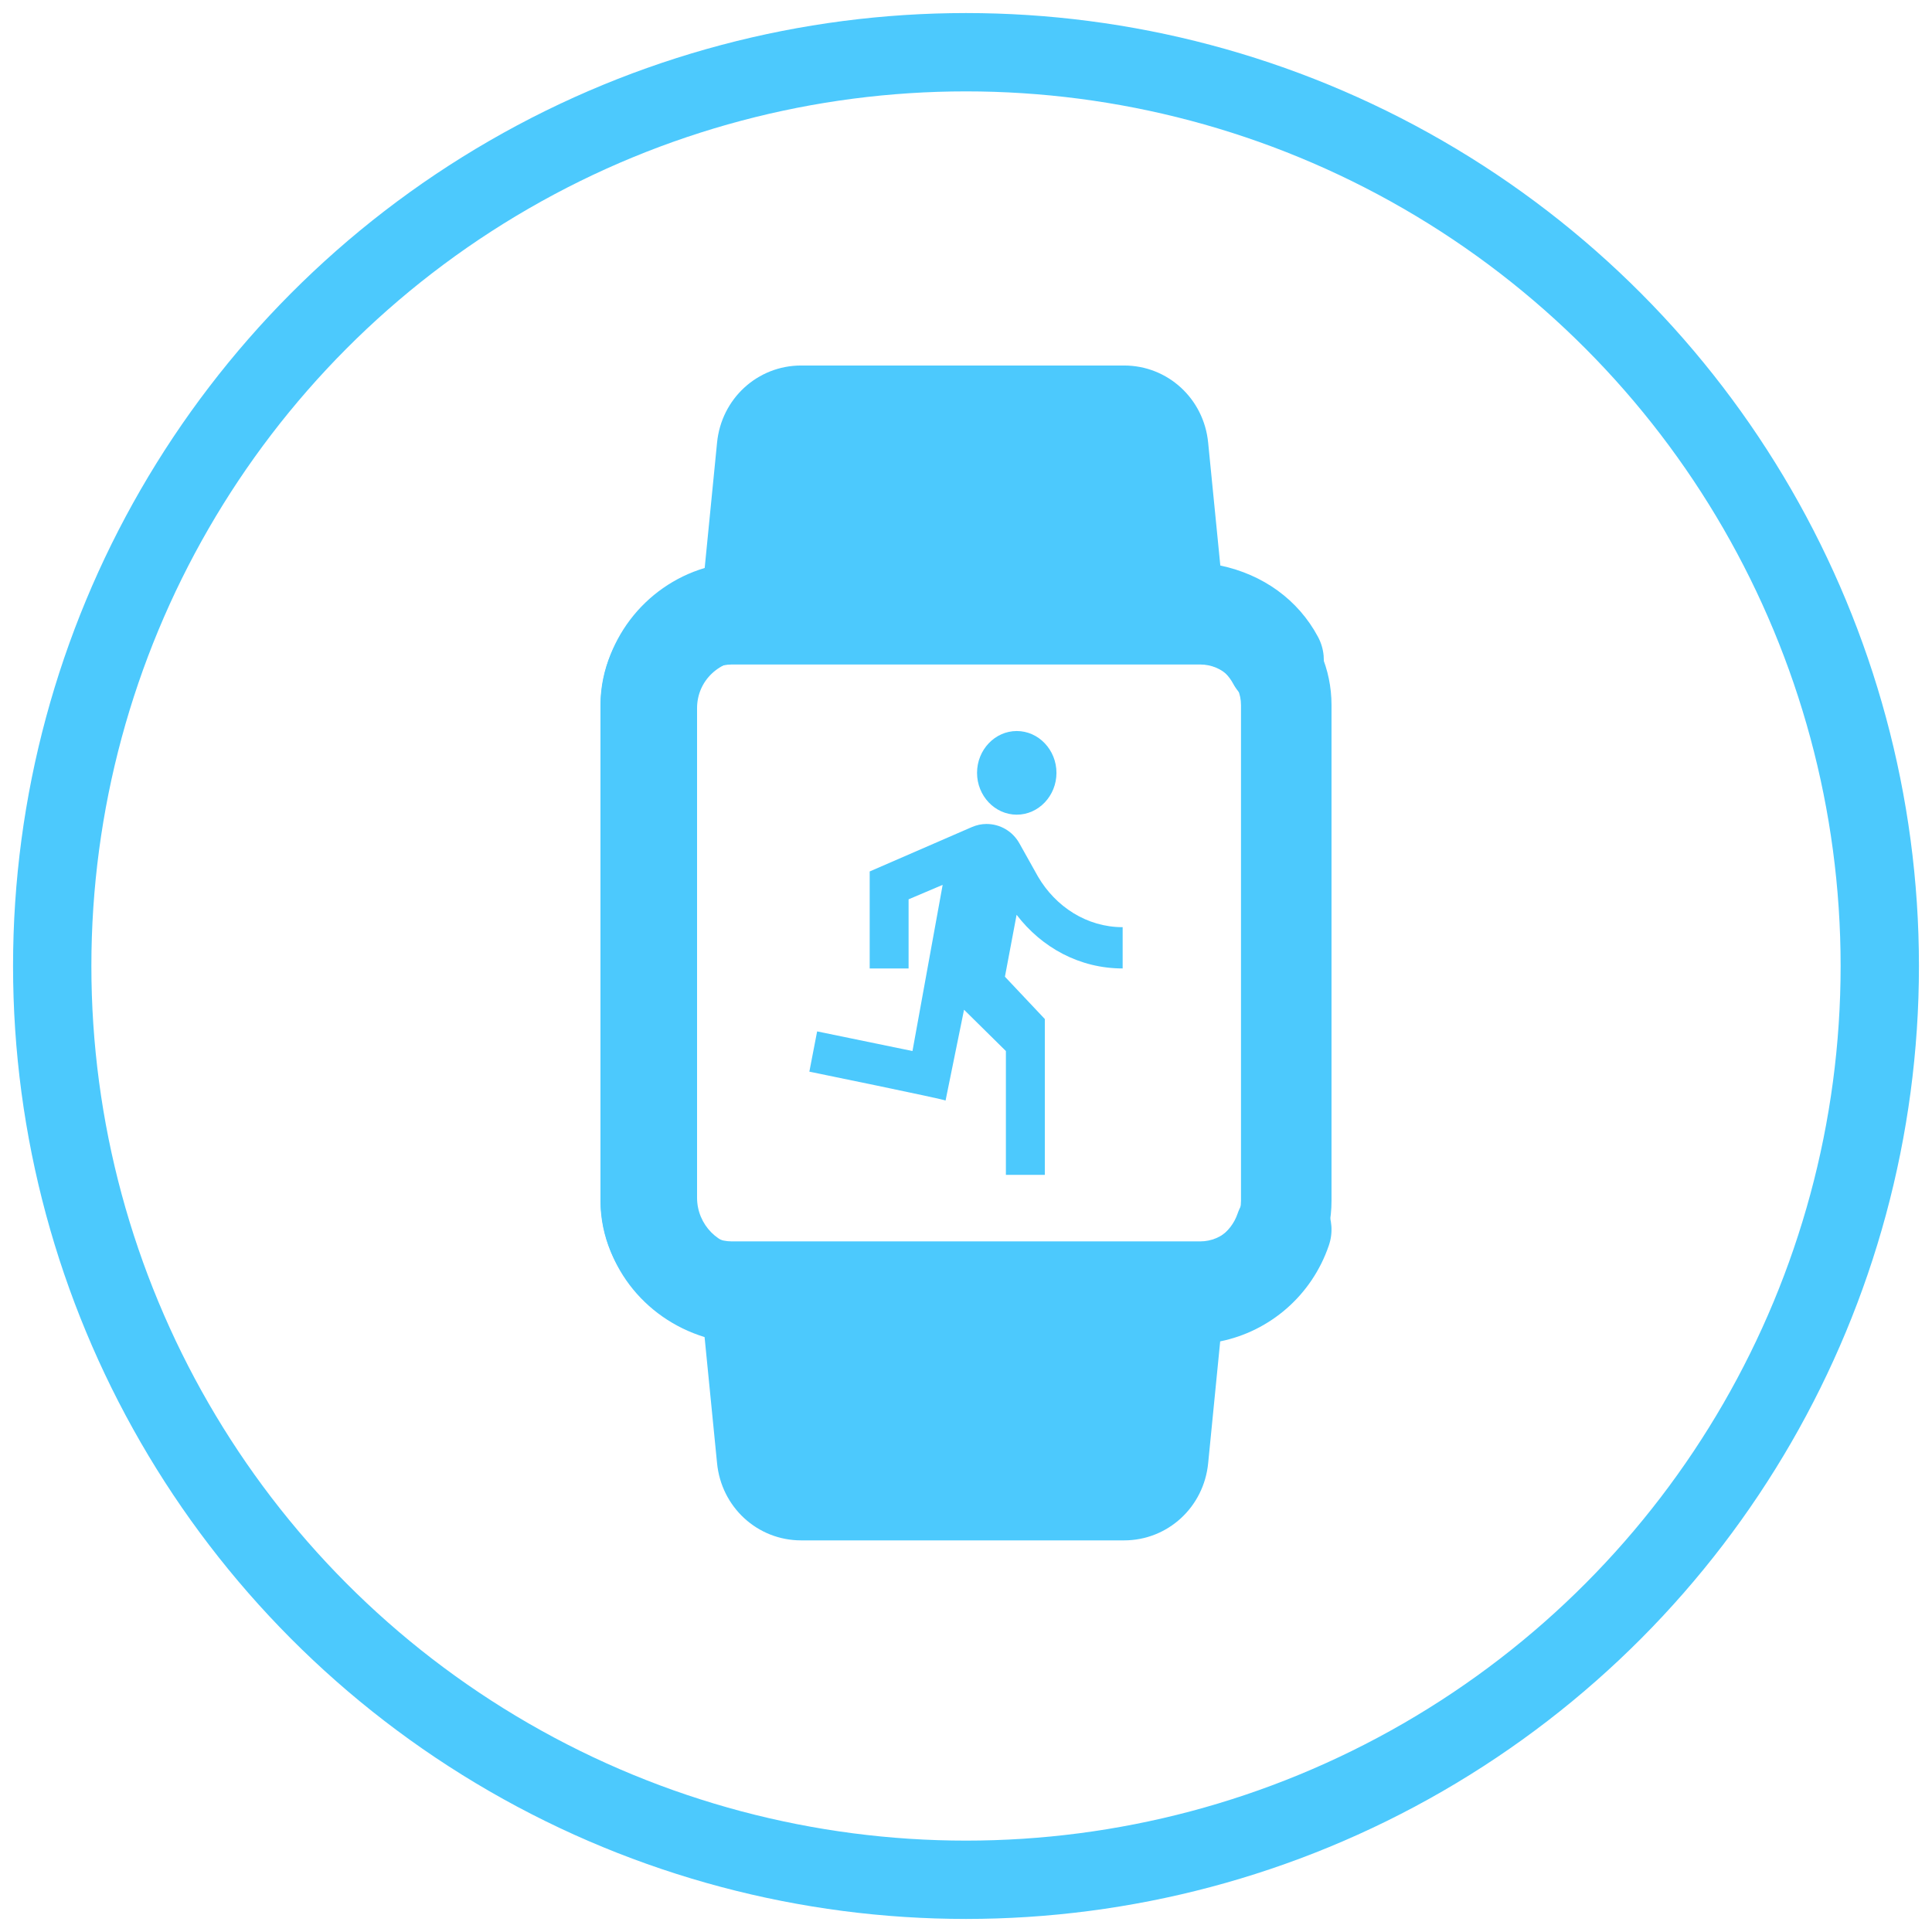 <?xml version="1.0" encoding="UTF-8"?>
<svg width="74px" height="74px" viewBox="0 0 74 74" version="1.1" xmlns="http://www.w3.org/2000/svg" xmlns:xlink="http://www.w3.org/1999/xlink">
    <!-- Generator: Sketch 55.2 (78181) - https://sketchapp.com -->
    <title>Group 11</title>
    <desc>Created with Sketch.</desc>
    <g id="Cobertura-Digital" stroke="none" stroke-width="1" fill="none" fill-rule="evenodd">
        <g id="Cobertura-Digital---Landing-2-Dropdown" transform="translate(-328, -5298)">
            <g id="Group-18" transform="translate(200, 5269)">
                <g id="Group-11" transform="translate(130, 31)">
                    <g id="Group-4" stroke="#4CC9FD" stroke-width="3">
                        <g id="Group-9">
                            <circle id="Oval" cx="35" cy="35" r="35"></circle>
                        </g>
                    </g>
                    <g id="wearable" transform="translate(21, 12)" fill="#4CC9FD" fill-rule="nonzero">
                        <path d="M26.754,31.322 C25.796,30.986 24.738,31.504 24.403,32.483 C24.148,33.229 23.43,33.75 22.471,33.75 L5.548,33.75 C4.527,33.75 3.699,32.908 3.699,31.875 L3.699,13.125 C3.699,12.092 4.527,11.25 5.733,11.25 L22.656,11.25 C23.31,11.25 23.926,11.616 24.229,12.18 C24.718,13.089 25.833,13.431 26.735,12.936 C27.634,12.443 27.969,11.304 27.483,10.395 C26.721,8.968 25.374,8.004 23.741,7.661 L23.275,2.955 C23.112,1.271 21.727,0 20.057,0 L7.684,0 C6.014,0 4.629,1.271 4.465,2.955 L3.991,7.755 C1.692,8.441 0,10.575 0,13.125 L0,31.875 C0,34.386 1.644,36.493 3.987,37.213 L4.465,42.043 C4.629,43.729 6.014,45 7.684,45 L20.055,45 C21.725,45 23.11,43.729 23.275,42.045 L23.736,37.378 C25.639,36.992 27.244,35.619 27.897,33.705 C28.233,32.728 27.719,31.659 26.754,31.322 L26.754,31.322 Z" id="Path"></path>
                        <path d="M5.028,8 L22.972,8 C25.749,8 28,10.241 28,13.006 L28,31.994 C28,34.759 25.749,37 22.972,37 L5.028,37 C2.251,37 0,34.759 0,31.994 L0,13.006 C0,10.241 2.251,8 5.028,8 Z M5.028,11.452 C4.166,11.452 3.467,12.148 3.467,13.006 L3.467,31.994 C3.467,32.852 4.166,33.548 5.028,33.548 L22.972,33.548 C23.834,33.548 24.533,32.852 24.533,31.994 L24.533,13.006 C24.533,12.148 23.834,11.452 22.972,11.452 L5.028,11.452 Z" id="Rectangle"></path>
                        <g id="run" transform="translate(8, 14)">
                            <path d="M7.944,3.204 C8.78,3.204 9.465,2.483 9.465,1.602 C9.465,0.721 8.78,0 7.944,0 C7.107,0 6.423,0.721 6.423,1.602 C6.423,2.483 7.107,3.204 7.944,3.204 Z" id="Path"></path>
                            <path d="M12,9.094 L12,7.513 C10.621,7.513 9.429,6.722 8.758,5.576 L8.05,4.311 C7.789,3.837 7.304,3.56 6.783,3.56 C6.596,3.56 6.41,3.6 6.224,3.679 L2.311,5.379 L2.311,9.094 L3.801,9.094 L3.801,6.446 L5.106,5.892 L3.95,12.257 L0.298,11.505 L0,13.047 C0,13.047 5.217,14.114 5.217,14.154 L5.925,10.675 L7.528,12.257 L7.528,17 L9.019,17 L9.019,11.031 L7.491,9.41 L7.938,7.039 C8.907,8.304 10.36,9.094 12,9.094 Z" id="Path"></path>
                        </g>
                    </g>
                </g>
            </g>
        </g>
    </g>
</svg>